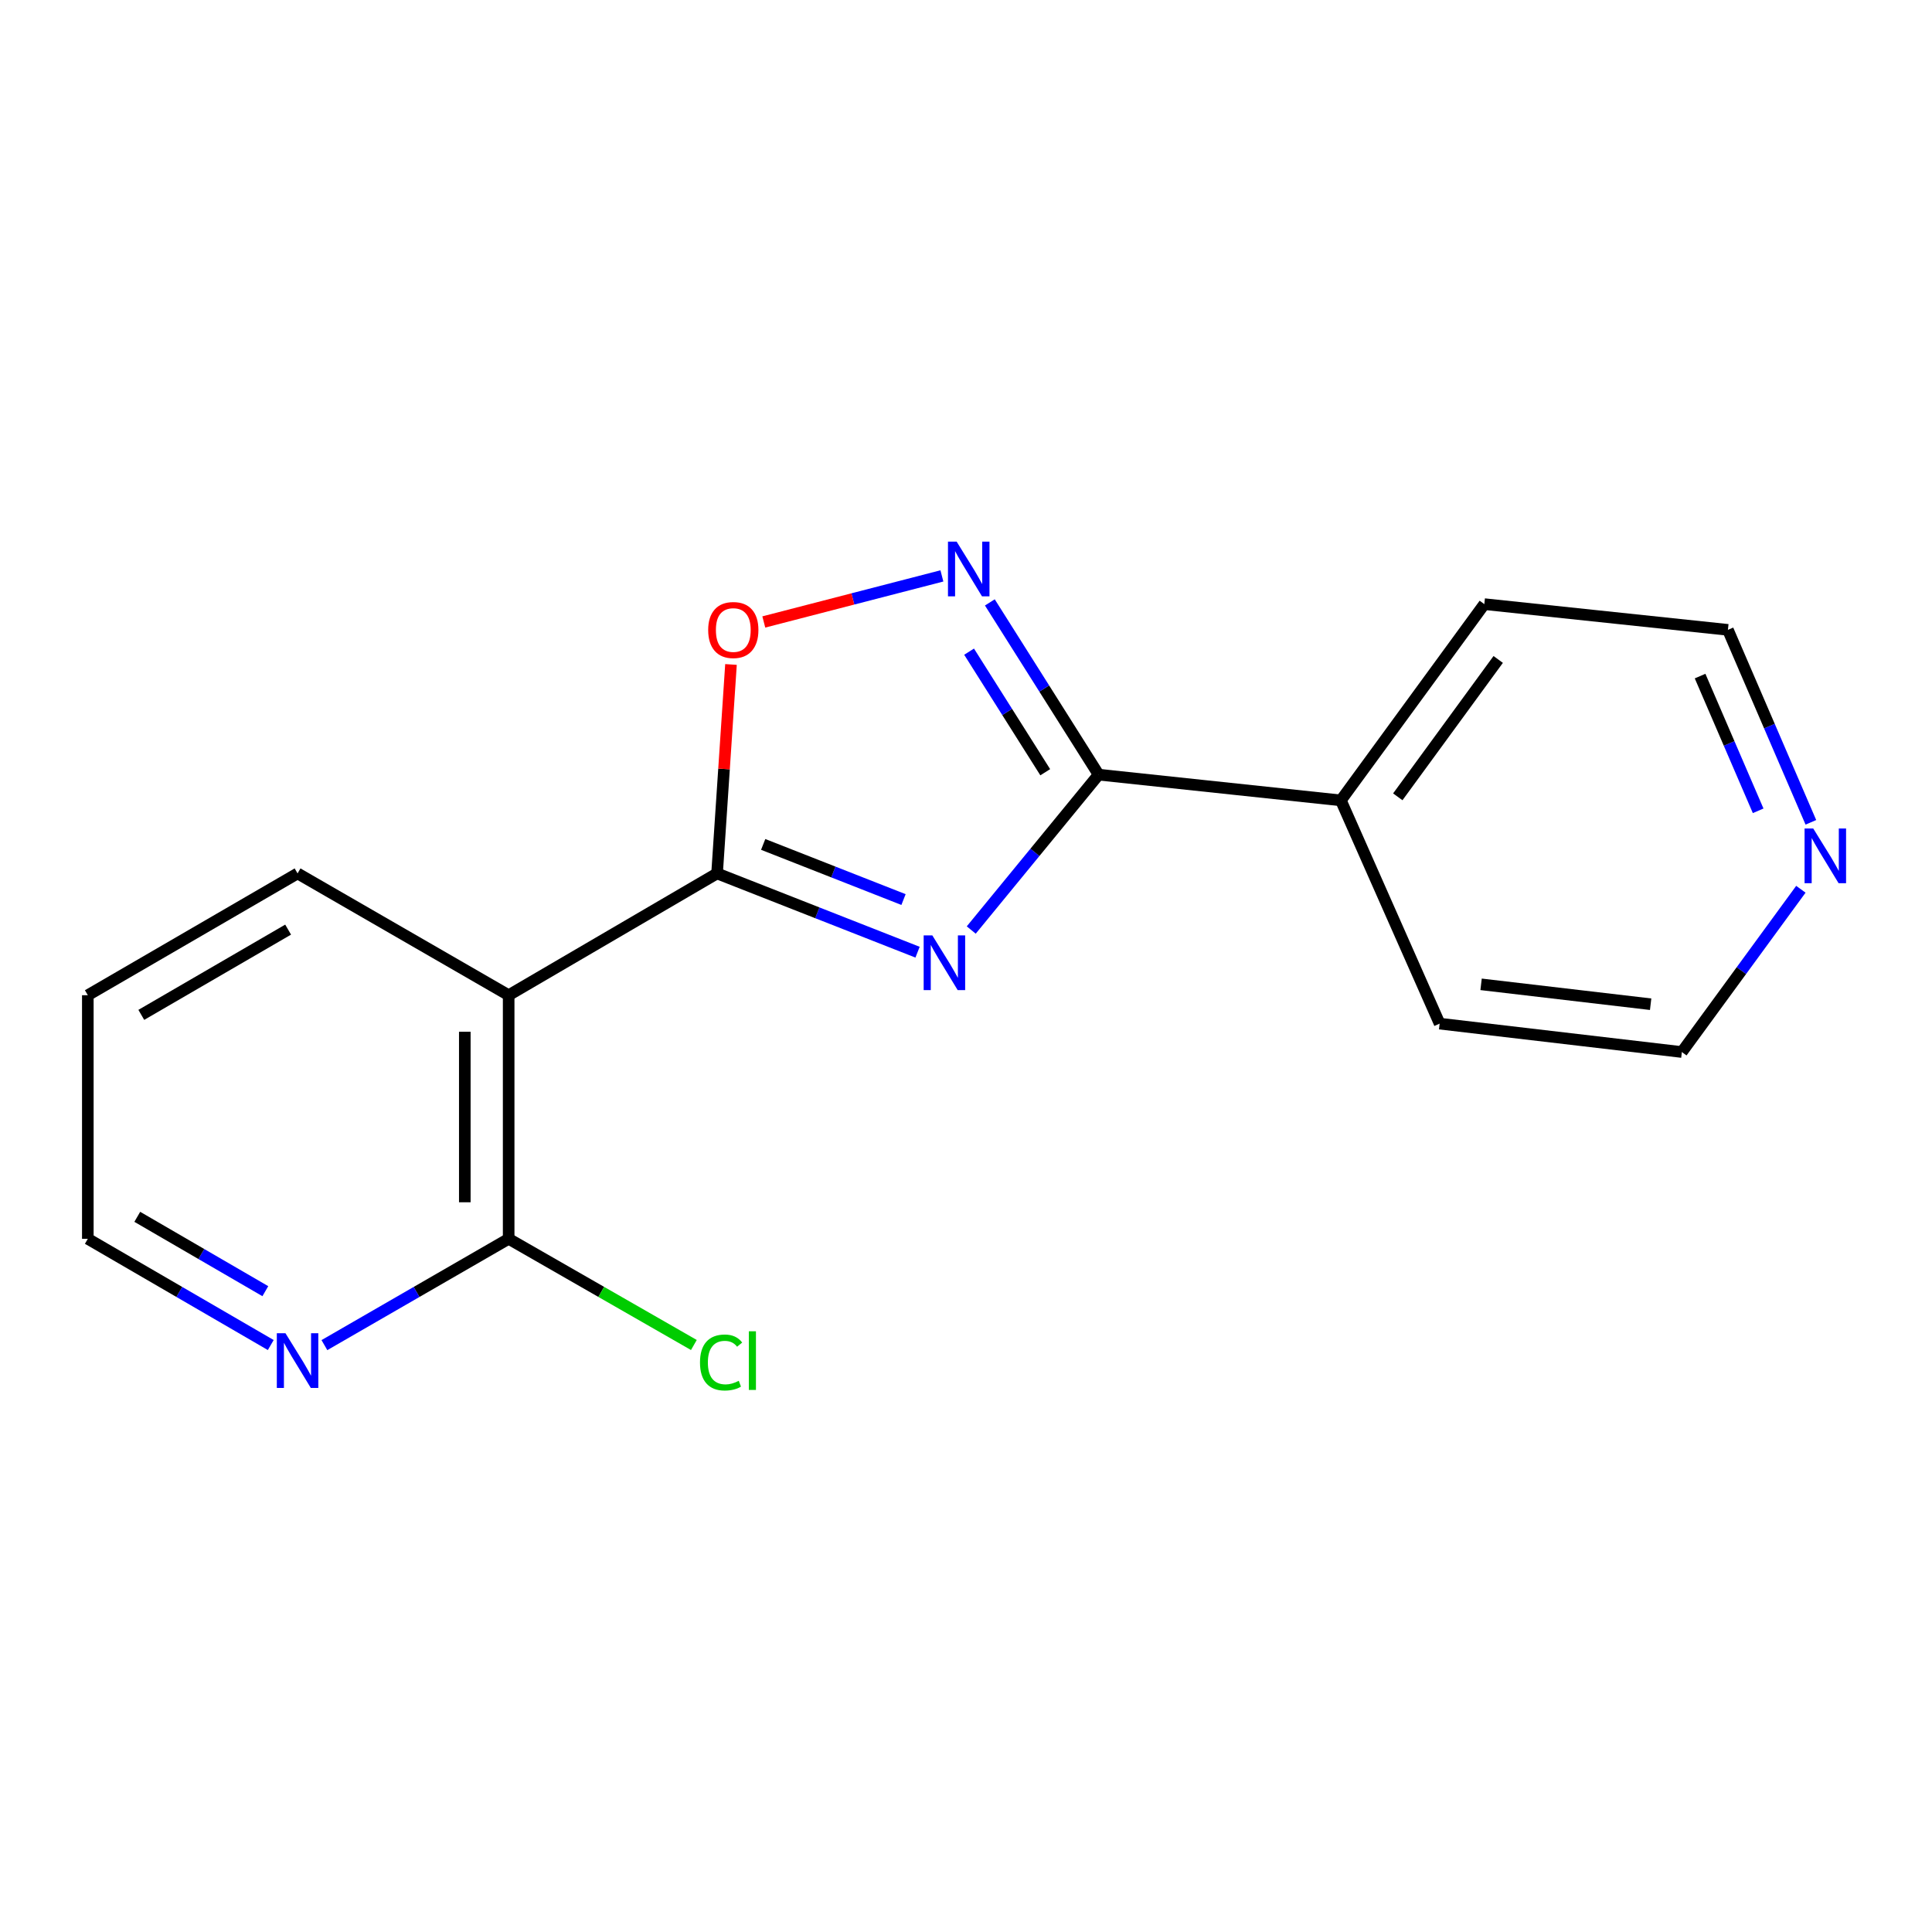 <?xml version='1.0' encoding='iso-8859-1'?>
<svg version='1.1' baseProfile='full'
              xmlns='http://www.w3.org/2000/svg'
                      xmlns:rdkit='http://www.rdkit.org/xml'
                      xmlns:xlink='http://www.w3.org/1999/xlink'
                  xml:space='preserve'
width='1000px' height='1000px' viewBox='0 0 1000 1000'>
<!-- END OF HEADER -->
<rect style='opacity:1.0;fill:#FFFFFF;stroke:none' width='1000' height='1000' x='0' y='0'> </rect>
<path class='bond-0' d='M 474.925,492.852 L 423.04,472.467' style='fill:none;fill-rule:evenodd;stroke:#0000FF;stroke-width:6px;stroke-linecap:butt;stroke-linejoin:miter;stroke-opacity:1' />
<path class='bond-0' d='M 423.04,472.467 L 371.154,452.082' style='fill:none;fill-rule:evenodd;stroke:#000000;stroke-width:6px;stroke-linecap:butt;stroke-linejoin:miter;stroke-opacity:1' />
<path class='bond-0' d='M 467.66,465.609 L 431.34,451.34' style='fill:none;fill-rule:evenodd;stroke:#0000FF;stroke-width:6px;stroke-linecap:butt;stroke-linejoin:miter;stroke-opacity:1' />
<path class='bond-0' d='M 431.34,451.34 L 395.021,437.07' style='fill:none;fill-rule:evenodd;stroke:#000000;stroke-width:6px;stroke-linecap:butt;stroke-linejoin:miter;stroke-opacity:1' />
<path class='bond-1' d='M 502.713,481.376 L 535.683,441.167' style='fill:none;fill-rule:evenodd;stroke:#0000FF;stroke-width:6px;stroke-linecap:butt;stroke-linejoin:miter;stroke-opacity:1' />
<path class='bond-1' d='M 535.683,441.167 L 568.652,400.958' style='fill:none;fill-rule:evenodd;stroke:#000000;stroke-width:6px;stroke-linecap:butt;stroke-linejoin:miter;stroke-opacity:1' />
<path class='bond-3' d='M 371.154,452.082 L 263.281,515.124' style='fill:none;fill-rule:evenodd;stroke:#000000;stroke-width:6px;stroke-linecap:butt;stroke-linejoin:miter;stroke-opacity:1' />
<path class='bond-4' d='M 371.154,452.082 L 374.757,398.006' style='fill:none;fill-rule:evenodd;stroke:#000000;stroke-width:6px;stroke-linecap:butt;stroke-linejoin:miter;stroke-opacity:1' />
<path class='bond-4' d='M 374.757,398.006 L 378.359,343.931' style='fill:none;fill-rule:evenodd;stroke:#FF0000;stroke-width:6px;stroke-linecap:butt;stroke-linejoin:miter;stroke-opacity:1' />
<path class='bond-2' d='M 568.652,400.958 L 540.498,356.382' style='fill:none;fill-rule:evenodd;stroke:#000000;stroke-width:6px;stroke-linecap:butt;stroke-linejoin:miter;stroke-opacity:1' />
<path class='bond-2' d='M 540.498,356.382 L 512.343,311.805' style='fill:none;fill-rule:evenodd;stroke:#0000FF;stroke-width:6px;stroke-linecap:butt;stroke-linejoin:miter;stroke-opacity:1' />
<path class='bond-2' d='M 541.014,399.707 L 521.306,368.503' style='fill:none;fill-rule:evenodd;stroke:#000000;stroke-width:6px;stroke-linecap:butt;stroke-linejoin:miter;stroke-opacity:1' />
<path class='bond-2' d='M 521.306,368.503 L 501.598,337.3' style='fill:none;fill-rule:evenodd;stroke:#0000FF;stroke-width:6px;stroke-linecap:butt;stroke-linejoin:miter;stroke-opacity:1' />
<path class='bond-7' d='M 568.652,400.958 L 694.029,414.275' style='fill:none;fill-rule:evenodd;stroke:#000000;stroke-width:6px;stroke-linecap:butt;stroke-linejoin:miter;stroke-opacity:1' />
<path class='bond-17' d='M 487.525,298.089 L 441.433,310.009' style='fill:none;fill-rule:evenodd;stroke:#0000FF;stroke-width:6px;stroke-linecap:butt;stroke-linejoin:miter;stroke-opacity:1' />
<path class='bond-17' d='M 441.433,310.009 L 395.341,321.929' style='fill:none;fill-rule:evenodd;stroke:#FF0000;stroke-width:6px;stroke-linecap:butt;stroke-linejoin:miter;stroke-opacity:1' />
<path class='bond-5' d='M 263.281,515.124 L 263.281,641.207' style='fill:none;fill-rule:evenodd;stroke:#000000;stroke-width:6px;stroke-linecap:butt;stroke-linejoin:miter;stroke-opacity:1' />
<path class='bond-5' d='M 240.582,534.036 L 240.582,622.294' style='fill:none;fill-rule:evenodd;stroke:#000000;stroke-width:6px;stroke-linecap:butt;stroke-linejoin:miter;stroke-opacity:1' />
<path class='bond-10' d='M 263.281,515.124 L 154.021,452.082' style='fill:none;fill-rule:evenodd;stroke:#000000;stroke-width:6px;stroke-linecap:butt;stroke-linejoin:miter;stroke-opacity:1' />
<path class='bond-6' d='M 263.281,641.207 L 215.598,668.719' style='fill:none;fill-rule:evenodd;stroke:#000000;stroke-width:6px;stroke-linecap:butt;stroke-linejoin:miter;stroke-opacity:1' />
<path class='bond-6' d='M 215.598,668.719 L 167.915,696.232' style='fill:none;fill-rule:evenodd;stroke:#0000FF;stroke-width:6px;stroke-linecap:butt;stroke-linejoin:miter;stroke-opacity:1' />
<path class='bond-9' d='M 263.281,641.207 L 311.214,668.689' style='fill:none;fill-rule:evenodd;stroke:#000000;stroke-width:6px;stroke-linecap:butt;stroke-linejoin:miter;stroke-opacity:1' />
<path class='bond-9' d='M 311.214,668.689 L 359.147,696.171' style='fill:none;fill-rule:evenodd;stroke:#00CC00;stroke-width:6px;stroke-linecap:butt;stroke-linejoin:miter;stroke-opacity:1' />
<path class='bond-19' d='M 140.143,696.189 L 92.799,668.698' style='fill:none;fill-rule:evenodd;stroke:#0000FF;stroke-width:6px;stroke-linecap:butt;stroke-linejoin:miter;stroke-opacity:1' />
<path class='bond-19' d='M 92.799,668.698 L 45.455,641.207' style='fill:none;fill-rule:evenodd;stroke:#000000;stroke-width:6px;stroke-linecap:butt;stroke-linejoin:miter;stroke-opacity:1' />
<path class='bond-19' d='M 137.338,668.312 L 104.197,649.068' style='fill:none;fill-rule:evenodd;stroke:#0000FF;stroke-width:6px;stroke-linecap:butt;stroke-linejoin:miter;stroke-opacity:1' />
<path class='bond-19' d='M 104.197,649.068 L 71.056,629.824' style='fill:none;fill-rule:evenodd;stroke:#000000;stroke-width:6px;stroke-linecap:butt;stroke-linejoin:miter;stroke-opacity:1' />
<path class='bond-14' d='M 694.029,414.275 L 745.154,529.828' style='fill:none;fill-rule:evenodd;stroke:#000000;stroke-width:6px;stroke-linecap:butt;stroke-linejoin:miter;stroke-opacity:1' />
<path class='bond-15' d='M 694.029,414.275 L 768.282,312.695' style='fill:none;fill-rule:evenodd;stroke:#000000;stroke-width:6px;stroke-linecap:butt;stroke-linejoin:miter;stroke-opacity:1' />
<path class='bond-15' d='M 723.493,412.433 L 775.47,341.327' style='fill:none;fill-rule:evenodd;stroke:#000000;stroke-width:6px;stroke-linecap:butt;stroke-linejoin:miter;stroke-opacity:1' />
<path class='bond-8' d='M 937.307,425.633 L 915.836,375.822' style='fill:none;fill-rule:evenodd;stroke:#0000FF;stroke-width:6px;stroke-linecap:butt;stroke-linejoin:miter;stroke-opacity:1' />
<path class='bond-8' d='M 915.836,375.822 L 894.365,326.012' style='fill:none;fill-rule:evenodd;stroke:#000000;stroke-width:6px;stroke-linecap:butt;stroke-linejoin:miter;stroke-opacity:1' />
<path class='bond-8' d='M 910.02,419.675 L 894.99,384.808' style='fill:none;fill-rule:evenodd;stroke:#0000FF;stroke-width:6px;stroke-linecap:butt;stroke-linejoin:miter;stroke-opacity:1' />
<path class='bond-8' d='M 894.99,384.808 L 879.961,349.94' style='fill:none;fill-rule:evenodd;stroke:#000000;stroke-width:6px;stroke-linecap:butt;stroke-linejoin:miter;stroke-opacity:1' />
<path class='bond-18' d='M 932.13,460.282 L 901.33,502.407' style='fill:none;fill-rule:evenodd;stroke:#0000FF;stroke-width:6px;stroke-linecap:butt;stroke-linejoin:miter;stroke-opacity:1' />
<path class='bond-18' d='M 901.33,502.407 L 870.53,544.532' style='fill:none;fill-rule:evenodd;stroke:#000000;stroke-width:6px;stroke-linecap:butt;stroke-linejoin:miter;stroke-opacity:1' />
<path class='bond-16' d='M 154.021,452.082 L 45.455,515.124' style='fill:none;fill-rule:evenodd;stroke:#000000;stroke-width:6px;stroke-linecap:butt;stroke-linejoin:miter;stroke-opacity:1' />
<path class='bond-16' d='M 149.135,481.168 L 73.138,525.298' style='fill:none;fill-rule:evenodd;stroke:#000000;stroke-width:6px;stroke-linecap:butt;stroke-linejoin:miter;stroke-opacity:1' />
<path class='bond-11' d='M 45.455,641.207 L 45.455,515.124' style='fill:none;fill-rule:evenodd;stroke:#000000;stroke-width:6px;stroke-linecap:butt;stroke-linejoin:miter;stroke-opacity:1' />
<path class='bond-12' d='M 870.53,544.532 L 745.154,529.828' style='fill:none;fill-rule:evenodd;stroke:#000000;stroke-width:6px;stroke-linecap:butt;stroke-linejoin:miter;stroke-opacity:1' />
<path class='bond-12' d='M 854.368,519.782 L 766.604,509.489' style='fill:none;fill-rule:evenodd;stroke:#000000;stroke-width:6px;stroke-linecap:butt;stroke-linejoin:miter;stroke-opacity:1' />
<path class='bond-13' d='M 894.365,326.012 L 768.282,312.695' style='fill:none;fill-rule:evenodd;stroke:#000000;stroke-width:6px;stroke-linecap:butt;stroke-linejoin:miter;stroke-opacity:1' />
<path  class='atom-0' d='M 482.566 484.153
L 491.846 499.153
Q 492.766 500.633, 494.246 503.313
Q 495.726 505.993, 495.806 506.153
L 495.806 484.153
L 499.566 484.153
L 499.566 512.473
L 495.686 512.473
L 485.726 496.073
Q 484.566 494.153, 483.326 491.953
Q 482.126 489.753, 481.766 489.073
L 481.766 512.473
L 478.086 512.473
L 478.086 484.153
L 482.566 484.153
' fill='#0000FF'/>
<path  class='atom-3' d='M 495.152 280.337
L 504.432 295.337
Q 505.352 296.817, 506.832 299.497
Q 508.312 302.177, 508.392 302.337
L 508.392 280.337
L 512.152 280.337
L 512.152 308.657
L 508.272 308.657
L 498.312 292.257
Q 497.152 290.337, 495.912 288.137
Q 494.712 285.937, 494.352 285.257
L 494.352 308.657
L 490.672 308.657
L 490.672 280.337
L 495.152 280.337
' fill='#0000FF'/>
<path  class='atom-5' d='M 366.553 326.092
Q 366.553 319.292, 369.913 315.492
Q 373.273 311.692, 379.553 311.692
Q 385.833 311.692, 389.193 315.492
Q 392.553 319.292, 392.553 326.092
Q 392.553 332.972, 389.153 336.892
Q 385.753 340.772, 379.553 340.772
Q 373.313 340.772, 369.913 336.892
Q 366.553 333.012, 366.553 326.092
M 379.553 337.572
Q 383.873 337.572, 386.193 334.692
Q 388.553 331.772, 388.553 326.092
Q 388.553 320.532, 386.193 317.732
Q 383.873 314.892, 379.553 314.892
Q 375.233 314.892, 372.873 317.692
Q 370.553 320.492, 370.553 326.092
Q 370.553 331.812, 372.873 334.692
Q 375.233 337.572, 379.553 337.572
' fill='#FF0000'/>
<path  class='atom-7' d='M 147.761 690.088
L 157.041 705.088
Q 157.961 706.568, 159.441 709.248
Q 160.921 711.928, 161.001 712.088
L 161.001 690.088
L 164.761 690.088
L 164.761 718.408
L 160.881 718.408
L 150.921 702.008
Q 149.761 700.088, 148.521 697.888
Q 147.321 695.688, 146.961 695.008
L 146.961 718.408
L 143.281 718.408
L 143.281 690.088
L 147.761 690.088
' fill='#0000FF'/>
<path  class='atom-9' d='M 938.523 428.817
L 947.803 443.817
Q 948.723 445.297, 950.203 447.977
Q 951.683 450.657, 951.763 450.817
L 951.763 428.817
L 955.523 428.817
L 955.523 457.137
L 951.643 457.137
L 941.683 440.737
Q 940.523 438.817, 939.283 436.617
Q 938.083 434.417, 937.723 433.737
L 937.723 457.137
L 934.043 457.137
L 934.043 428.817
L 938.523 428.817
' fill='#0000FF'/>
<path  class='atom-10' d='M 362.315 705.228
Q 362.315 698.188, 365.595 694.508
Q 368.915 690.788, 375.195 690.788
Q 381.035 690.788, 384.155 694.908
L 381.515 697.068
Q 379.235 694.068, 375.195 694.068
Q 370.915 694.068, 368.635 696.948
Q 366.395 699.788, 366.395 705.228
Q 366.395 710.828, 368.715 713.708
Q 371.075 716.588, 375.635 716.588
Q 378.755 716.588, 382.395 714.708
L 383.515 717.708
Q 382.035 718.668, 379.795 719.228
Q 377.555 719.788, 375.075 719.788
Q 368.915 719.788, 365.595 716.028
Q 362.315 712.268, 362.315 705.228
' fill='#00CC00'/>
<path  class='atom-10' d='M 387.595 689.068
L 391.275 689.068
L 391.275 719.428
L 387.595 719.428
L 387.595 689.068
' fill='#00CC00'/>
</svg>
